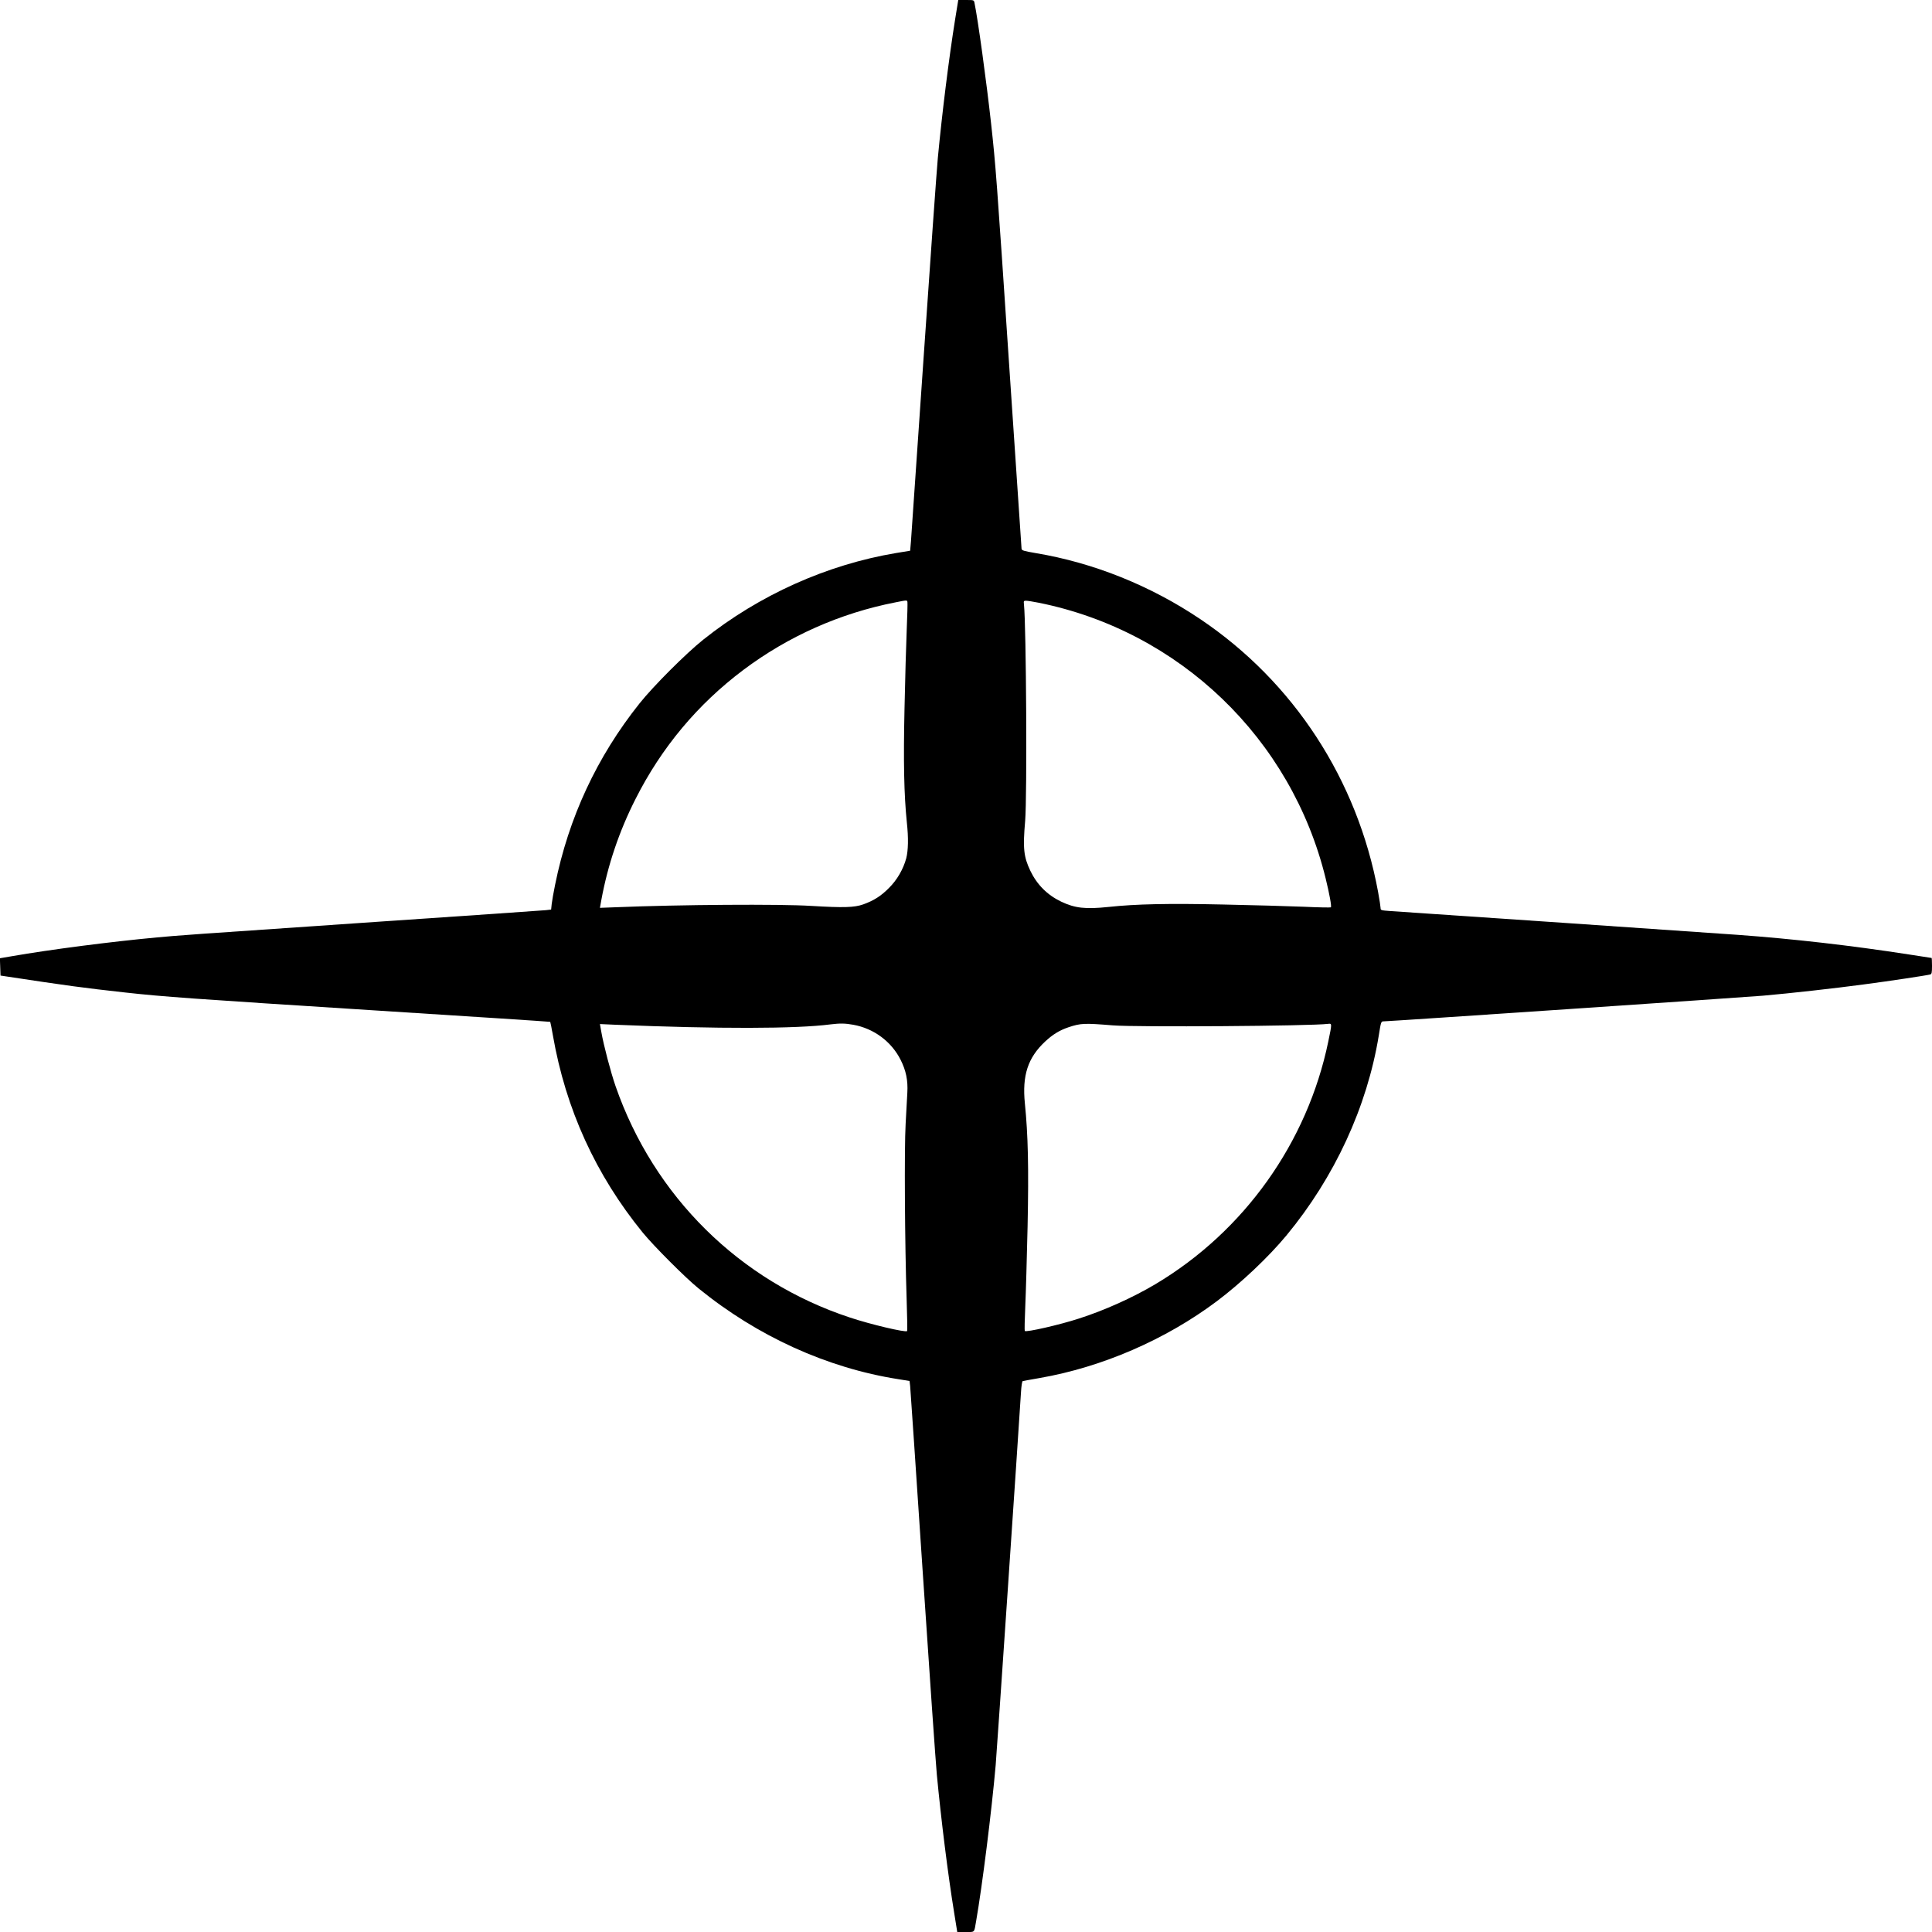 <?xml version="1.0" standalone="no"?>
<svg xmlns="http://www.w3.org/2000/svg" height="1920pt" preserveAspectRatio="xMidYMid meet" viewBox="0 0 1920 1920" width="1920pt">
  <path d="m9492 19008c-62-387-130-934-172-1378-11-118-74-1002-140-1965-66-962-123-1792-127-1844l-8-94-140-23c-686-115-1358-416-1915-860-173-138-496-461-634-634-424-532-705-1135-840-1805-15-71-29-156-33-187l-6-57-51-6c-28-3-778-55-1666-115-1908-130-1986-136-2200-156-457-42-1065-121-1438-186l-123-21 3-86 3-86 40-6c626-95 772-115 1205-163 371-41 648-61 2470-177 960-61 1746-112 1748-114s14-63 27-137c127-729 425-1384 893-1958 107-131 425-450 554-554 585-476 1278-791 1985-902l112-18 6-51c3-27 59-860 125-1850s129-1894 140-2010c43-453 111-997 172-1372l31-193h83c94 0 84-11 104 105 61 349 155 1098 195 1555 12 140 224 3262 251 3698 4 69 11 115 18 117 6 2 81 15 166 30 622 108 1252 381 1762 763 241 181 515 440 693 655 478 578 801 1277 917 1986 22 139 23 141 49 141 51 0 3597 240 3769 255 275 24 711 73 995 111 267 35 636 91 668 100 14 5 17 18 17 85 0 43-2 79-4 79-1 0-104 16-227 35-574 89-1151 155-1704 195-236 17-3148 217-3447 236-94 7-98 8-98 30 0 12-11 85-25 161-205 1113-838 2085-1765 2709-496 334-1061 561-1635 657-121 21-140 26-143 43-1 10-56 825-122 1809-127 1902-135 1999-181 2420-46 417-131 1035-165 1198-6 27-7 27-83 27h-78zm-481-6064c-6-140-16-491-22-781-12-537-5-862 23-1135 17-156 14-280-6-358-29-107-91-215-171-294-80-81-151-126-257-164-88-31-195-34-513-15-314 20-1314 13-1942-13l-161-6 14 78c64 347 177 683 340 1004 257 510 617 941 1071 1282 446 335 963 565 1513 672 114 23 115 23 118 3 2-11-1-134-7-273zm1312 266c1400-282 2511-1350 2851-2739 38-155 61-280 52-288-3-3-126-1-273 6-147 6-506 16-798 22-542 12-868 5-1137-24-232-24-334-13-473 53-137 66-239 168-305 305-67 141-76 223-52 498 20 244 11 1932-12 2150-4 34-2 37 21 37 14 0 71-9 126-20zm-1843-4194c204-37 378-166 470-348 54-107 74-205 67-326-3-53-11-194-17-312-14-240-8-1200 10-1739 6-172 8-316 5-319-15-16-363 66-570 135-1094 361-1947 1203-2328 2300-48 139-118 405-141 537l-14 79 157-7c1019-42 1793-41 2136 4 91 11 143 11 225-4zm2580-6c228-19 1972-7 2138 15 40 5 40 6 2-177-208-1004-836-1884-1716-2409-227-135-509-262-763-343-190-62-523-138-537-123-3 3-1 113 5 244s16 489 23 796c12 584 5 906-27 1222-28 278 30 454 201 614 75 70 143 112 232 142 123 41 157 42 442 19z" transform="matrix(.1 0 0 -.1 0 1920)" fill="#000000" stroke="none" stroke-width="2" vector-effect="non-scaling-stroke"/>
</svg>
